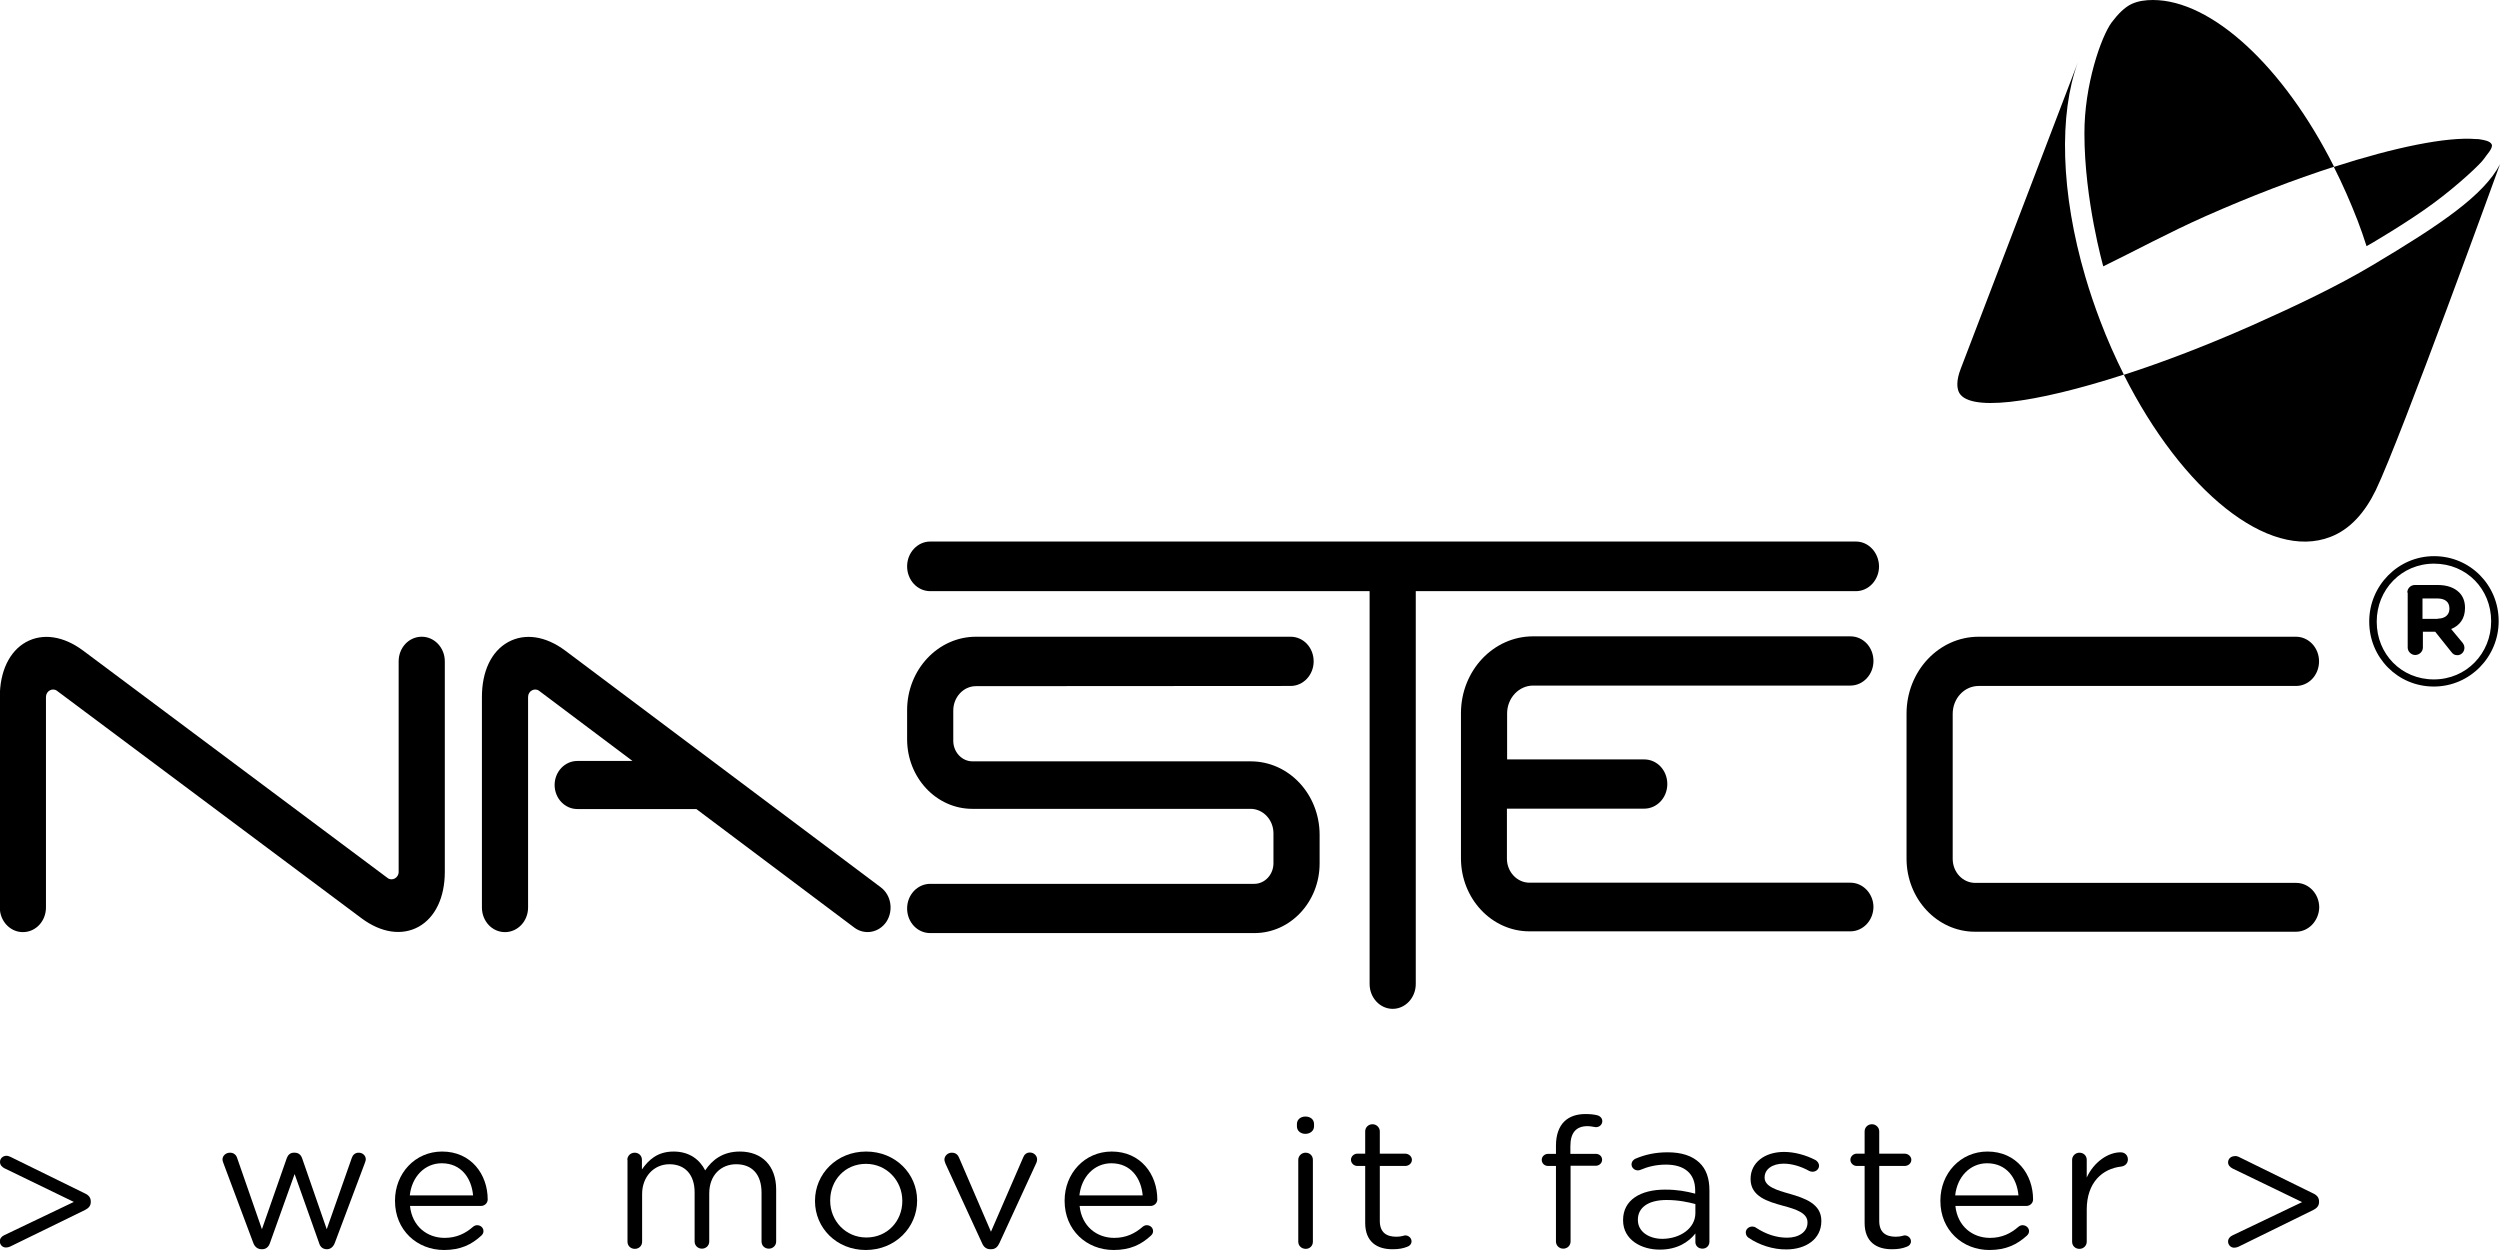 <?xml version="1.0" encoding="utf-8"?>
<!-- Generator: Adobe Illustrator 24.3.0, SVG Export Plug-In . SVG Version: 6.00 Build 0)  -->
<svg version="1.1" id="Capa_1" xmlns="http://www.w3.org/2000/svg" xmlns:xlink="http://www.w3.org/1999/xlink" x="0px" y="0px"
	 viewBox="0 0 1300 650" style="enable-background:new 0 0 1300 650;" xml:space="preserve">
<style type="text/css">
	.st0{fill:none;}
</style>
<g>
	<path d="M5.3,601.5l38.9,19.1c2,0.9,3,2.3,3,4.1v0.4c0,1.8-1,3.1-3,4.1L5.3,648.2c-0.7,0.3-1.4,0.5-2.1,0.5
		c-1.8,0.1-3.3-1.4-3.3-3.2c0-1.5,1-2.6,2.3-3.2l36.2-17.3L2.3,607.5C1,606.8,0,605.8,0,604.2c0-1.8,1.5-3.2,3.4-3.2
		C4.1,601,4.7,601.3,5.3,601.5"/>
	<path d="M131.7,646.3l-15.5-41.4c-0.2-0.6-0.5-1.3-0.5-2c0-1.8,1.6-3.5,3.9-3.5c2,0,3.3,1.2,3.8,3l12.8,36.8l12.9-36.9
		c0.6-1.7,1.8-2.9,3.7-2.9h0.4c2.1,0,3.3,1.2,3.9,2.9l12.8,36.9l13-37c0.5-1.5,1.6-2.8,3.6-2.8c2.2,0,3.7,1.6,3.7,3.4
		c0,0.7-0.3,1.4-0.5,2l-15.6,41.5c-0.8,2.2-2.4,3.3-4.1,3.3H170c-2,0-3.5-1.1-4.1-3.3l-12.7-35.8l-12.8,35.8
		c-0.7,2.2-2.2,3.3-4.1,3.3h-0.2C134.1,649.6,132.5,648.5,131.7,646.3"/>
	<path d="M230.9,650c-14,0-25.5-10.3-25.5-25.5v-0.2c0-14.1,10.4-25.5,24.5-25.5c15.1,0,23.7,11.9,23.7,24.9c0,2-1.7,3.4-3.5,3.4
		h-36.9c1.1,10.6,8.9,16.6,18,16.6c6.3,0,10.9-2.4,14.7-5.7c0.6-0.5,1.3-0.9,2.2-0.9c1.9,0,3.3,1.4,3.3,3.1c0,0.9-0.4,1.7-1.2,2.4
		C245.3,647.1,239.6,650,230.9,650 M246,621.6c-0.8-8.9-6.1-16.7-16.3-16.7c-8.9,0-15.6,7.1-16.6,16.7H246z"/>
	<path d="M326.2,603.1c0-2,1.7-3.7,3.8-3.7c2.2,0,3.8,1.6,3.8,3.7v5c3.4-4.8,7.9-9.3,16.5-9.3c8.3,0,13.6,4.3,16.4,9.8
		c3.6-5.4,9.1-9.8,18-9.8c11.7,0,18.9,7.6,18.9,19.7v27.1c0,2.1-1.7,3.7-3.8,3.7c-2.2,0-3.8-1.6-3.8-3.7v-25.4
		c0-9.5-4.9-14.8-13.2-14.8c-7.7,0-14,5.5-14,15.2v25c0,2.1-1.7,3.7-3.8,3.7c-2.1,0-3.8-1.6-3.8-3.7V620c0-9.2-5-14.6-13.1-14.6
		c-8.1,0-14.2,6.5-14.2,15.5v24.8c0,2.1-1.6,3.7-3.8,3.7c-2.2,0-3.8-1.6-3.8-3.7V603.1z"/>
	<path d="M423.8,624.6v-0.2c0-13.9,11.2-25.6,26.6-25.6c15.3,0,26.5,11.6,26.5,25.4v0.2c0,13.8-11.3,25.6-26.7,25.6
		C434.9,650,423.8,638.4,423.8,624.6 M469.2,624.6v-0.2c0-10.5-8.2-19.2-18.9-19.2c-11,0-18.6,8.6-18.6,19v0.2
		c0,10.5,8.1,19.1,18.8,19.1C461.5,643.5,469.2,634.9,469.2,624.6"/>
	<path d="M515.4,649.6h-0.4c-2.1,0-3.5-1.2-4.3-3.1l-19.1-41.5c-0.2-0.7-0.5-1.3-0.5-2c0-1.9,1.7-3.6,3.8-3.6c2.2,0,3.3,1.2,3.9,2.8
		l16.5,38.3L532,602c0.5-1.4,1.6-2.7,3.5-2.7c2.1,0,3.8,1.6,3.8,3.6c0,0.7-0.2,1.3-0.4,1.8l-19.2,41.7
		C518.8,648.4,517.5,649.6,515.4,649.6"/>
	<path d="M579.1,650c-14,0-25.5-10.3-25.5-25.5v-0.2c0-14.1,10.4-25.5,24.5-25.5c15.1,0,23.7,11.9,23.7,24.9c0,2-1.7,3.4-3.5,3.4
		h-36.9c1.1,10.6,8.9,16.6,18,16.6c6.3,0,10.9-2.4,14.7-5.7c0.6-0.5,1.3-0.9,2.2-0.9c1.9,0,3.3,1.4,3.3,3.1c0,0.9-0.4,1.7-1.2,2.4
		C593.5,647.1,587.8,650,579.1,650 M594.2,621.6c-0.8-8.9-6.1-16.7-16.3-16.7c-8.9,0-15.6,7.1-16.6,16.7H594.2z"/>
	<path d="M674.4,584.5c0-2.4,2-3.9,4.4-3.9c2.6,0,4.5,1.5,4.5,3.9v1.2c0,2.3-2,3.9-4.5,3.9c-2.5,0-4.4-1.6-4.4-3.9V584.5z
		 M675.1,603.1c0-2,1.7-3.7,3.8-3.7c2.2,0,3.8,1.6,3.8,3.7v42.6c0,2.1-1.6,3.7-3.7,3.7c-2.2,0-3.9-1.6-3.9-3.7V603.1z"/>
	<path d="M709.9,635.9v-29.6h-4.1c-1.8,0-3.3-1.5-3.3-3.2c0-1.8,1.6-3.2,3.3-3.2h4.1v-11.6c0-2,1.6-3.7,3.8-3.7
		c2.1,0,3.8,1.7,3.8,3.7v11.6h13.2c1.9,0,3.5,1.5,3.5,3.2c0,1.8-1.6,3.2-3.5,3.2h-13.2v28.6c0,6,3.5,8.2,8.6,8.2
		c2.7,0,4-0.7,4.6-0.7c1.8,0,3.3,1.4,3.3,3.1c0,1.3-0.9,2.4-2.2,2.8c-2.2,0.9-4.5,1.3-7.5,1.3C716.1,649.7,709.9,645.8,709.9,635.9"
		/>
	<path d="M809.1,606.3H805c-1.9,0-3.3-1.4-3.3-3.2c0-1.7,1.5-3.1,3.3-3.1h4.1v-4.3c0-5.6,1.6-9.9,4.4-12.6c2.6-2.5,6.3-3.8,10.9-3.8
		c2.5,0,4.3,0.2,6,0.6c1.5,0.3,2.8,1.5,2.8,3.1c0,1.9-1.7,3.3-3.6,3.1c-1.3-0.2-2.7-0.5-4.1-0.5c-5.9,0-8.9,3.4-8.9,10.4v4h13.2
		c1.9,0,3.3,1.3,3.3,3.1c0,1.7-1.5,3.1-3.3,3.1h-13.1v39.4c0,2-1.6,3.7-3.8,3.7s-3.8-1.7-3.8-3.7V606.3z"/>
	<path d="M844,634.6v-0.2c0-10.3,8.9-15.8,21.8-15.8c6.5,0,11.1,0.9,15.7,2.1V619c0-8.8-5.6-13.4-15.2-13.4c-5.1,0-9.5,1.1-13.2,2.7
		c-0.5,0.2-1,0.3-1.4,0.3c-1.8,0-3.3-1.4-3.3-3.1c0-1.5,1.1-2.6,2.1-3c5-2.1,10.2-3.3,16.7-3.3c7.2,0,12.7,1.8,16.5,5.4
		c3.5,3.3,5.2,8.1,5.2,14.3v26.8c0,2.1-1.6,3.6-3.6,3.6c-2.2,0-3.7-1.5-3.7-3.4v-4.5c-3.5,4.5-9.5,8.4-18.4,8.4
		C853.6,649.9,844,644.7,844,634.6 M881.6,630.8v-4.7c-3.8-1-8.8-2.1-15-2.1c-9.6,0-14.9,4-14.9,10.2v0.2c0,6.2,5.9,9.8,12.8,9.8
		C873.9,644.1,881.6,638.6,881.6,630.8"/>
	<path d="M909.2,643.6c-0.7-0.5-1.4-1.4-1.4-2.7c0-1.7,1.5-3.1,3.4-3.1c0.7,0,1.4,0.2,1.9,0.6c5.2,3.4,10.6,5.2,16.2,5.2
		c6.1,0,10.6-3,10.6-7.8v-0.2c0-4.9-6-6.8-12.7-8.6c-8-2.2-16.9-4.8-16.9-13.9V613c0-8.4,7.3-14,17.4-14c5.4,0,11.3,1.6,16.3,4.2
		c1,0.6,1.9,1.6,1.9,3c0,1.7-1.5,3.1-3.4,3.1c-0.7,0-1.3-0.2-1.7-0.4c-4.3-2.4-9-3.8-13.3-3.8c-6,0-9.9,3-9.9,7.1v0.2
		c0,4.6,6.3,6.5,13.1,8.4c7.9,2.3,16.4,5.2,16.4,14v0.2c0,9.3-8,14.7-18.2,14.7C922.1,649.8,914.7,647.4,909.2,643.6"/>
	<path d="M969.6,635.9v-29.6h-4.1c-1.8,0-3.3-1.5-3.3-3.2c0-1.8,1.6-3.2,3.3-3.2h4.1v-11.6c0-2,1.6-3.7,3.8-3.7
		c2.1,0,3.8,1.7,3.8,3.7v11.6h13.2c1.9,0,3.5,1.5,3.5,3.2c0,1.8-1.6,3.2-3.5,3.2h-13.2v28.6c0,6,3.5,8.2,8.6,8.2
		c2.7,0,4-0.7,4.6-0.7c1.8,0,3.3,1.4,3.3,3.1c0,1.3-0.9,2.4-2.2,2.8c-2.2,0.9-4.5,1.3-7.5,1.3C975.8,649.7,969.6,645.8,969.6,635.9"
		/>
	<path d="M1034.5,650c-14,0-25.5-10.3-25.5-25.5v-0.2c0-14.1,10.4-25.5,24.5-25.5c15.1,0,23.7,11.9,23.7,24.9c0,2-1.7,3.4-3.5,3.4
		h-36.9c1.1,10.6,8.9,16.6,18,16.6c6.3,0,10.9-2.4,14.7-5.7c0.6-0.5,1.3-0.9,2.2-0.9c1.9,0,3.4,1.4,3.4,3.1c0,0.9-0.4,1.7-1.2,2.4
		C1048.9,647.1,1043.2,650,1034.5,650 M1049.6,621.6c-0.8-8.9-6.1-16.7-16.3-16.7c-8.9,0-15.6,7.1-16.6,16.7H1049.6z"/>
	<path d="M1077.5,603.1c0-2,1.7-3.7,3.8-3.7c2.2,0,3.8,1.6,3.8,3.7v9.2c3.8-8.2,11.2-13.1,17.6-13.1c2.3,0,3.8,1.6,3.8,3.7
		c0,2-1.4,3.4-3.4,3.7c-9.9,1.1-18,8.3-18,22.4v16.7c0,2-1.6,3.7-3.8,3.7s-3.8-1.6-3.8-3.7V603.1z"/>
	<path d="M1164,601.5l38.9,19.1c2,0.9,3,2.3,3,4.1v0.4c0,1.8-1,3.1-3,4.1l-38.9,19.1c-0.7,0.3-1.4,0.5-2.1,0.5
		c-1.8,0.1-3.3-1.4-3.3-3.2c0-1.5,1-2.6,2.3-3.2l36.2-17.3l-36.2-17.5c-1.3-0.7-2.3-1.7-2.3-3.2c0-1.8,1.5-3.2,3.4-3.2
		C1162.7,601,1163.4,601.3,1164,601.5"/>
	<path d="M1193.9,484.5H1027c-19.6,0-35.6-17-35.6-38v-75.4c0-22.1,16.8-40,37.5-40h165c6.6,0,12,5.7,12,12.8
		c0,7.1-5.3,12.8-12,12.8h-165c-7.5,0-13.5,6.5-13.5,14.5v75.4c0,6.9,5.2,12.5,11.7,12.5h166.9c6.6,0,12,5.7,12,12.8
		C1205.8,478.8,1200.5,484.5,1193.9,484.5"/>
	<path d="M965.1,281.6H483.7c-6.6,0-12,5.8-12,12.9c0,7.1,5.3,12.9,12,12.9h228.5v204.3c0,7.1,5.4,12.9,12,12.9
		c6.6,0,12-5.8,12-12.9V307.4h228.9c6.6,0,12-5.8,12-12.9C977,287.4,971.7,281.6,965.1,281.6"/>
	<path d="M458,461.4L293.9,338.3c-10.2-7.6-21-9.2-29.7-4.4c-8.7,4.8-13.6,15.2-13.6,28.5v109.5c0,7.1,5.3,12.8,12,12.8
		c6.6,0,12-5.7,12-12.8V362.4c0-3.1,3.4-4.9,5.7-3.2l48.6,36.5h-28.7c-6.5,0-11.8,5.6-11.8,12.5s5.3,12.5,11.8,12.5h61.9l82.2,61.7
		c5.4,4,12.9,2.6,16.7-3.2C464.7,473.4,463.4,465.4,458,461.4"/>
	<path d="M962.2,459H795.3c-6.4,0-11.7-5.6-11.7-12.5v-26H855c6.6,0,12-5.7,12-12.8c0-7.1-5.3-12.8-12-12.8h-71.3v-23.9
		c0-8,6.1-14.5,13.5-14.5h165c6.6,0,12-5.7,12-12.8c0-7.1-5.3-12.8-12-12.8h-165c-20.7,0-37.5,17.9-37.5,40v75.4c0,21,16,38,35.6,38
		h166.9c6.6,0,12-5.7,12-12.8C974.1,464.7,968.8,459,962.2,459"/>
	<path d="M29.6,359.2c-2.3-1.7-5.7,0.1-5.7,3.2v109.5c0,7.1-5.3,12.8-12,12.8c-6.6,0-12-5.7-12-12.8V362.4c0-13.3,5-23.7,13.6-28.5
		c8.7-4.8,19.5-3.2,29.7,4.4v0l158.4,118.3c2.3,1.7,5.7-0.1,5.7-3.2V343.9c0-7.1,5.3-12.8,12-12.8c6.6,0,12,5.7,12,12.8v109.5
		c0,13.3-5,23.7-13.6,28.5c-8.7,4.8-19.5,3.2-29.7-4.4L29.6,359.2L29.6,359.2z"/>
	<path d="M671.1,356.7c6.6,0,12-5.7,12-12.8c0-7.1-5.3-12.8-12-12.8l-163.6,0c-19.7,0-35.8,17.1-35.8,38.2v4.8v10.3
		c0,20,15.2,36.2,33.9,36.2h16.9h127.8c6.5,0,11.9,5.7,11.9,12.7v15.6c0,5.9-4.5,10.7-10,10.7H483.7c-6.6,0-12,5.7-12,12.8
		c0,7.1,5.3,12.8,12,12.8h168.6c18.7,0,33.9-16.2,33.9-36.2v-14.9c0-21.1-16-38.2-35.8-38.2H505.7c-5.5,0-10-4.8-10-10.7v-15.7
		c0-7,5.3-12.7,11.8-12.7L671.1,356.7z"/>
	<path d="M1300,85.4c-8.3,16-30.5,31.2-66.3,52.5c-18.1,10.8-39.5,21-62.4,31.2c-23.7,10.5-46.4,19.2-66.9,25.8
		c30.3,60.2,75.1,96.8,107.4,84.3c10.2-3.9,17.9-12.6,23.6-24.3C1248.4,227.9,1300,85.4,1300,85.4"/>
	<path d="M1092.1,166.8c-2.9-7.6-5.5-15.3-7.7-22.8c-12.9-43.8-13.8-84.7-3.9-111.6c0,0-50.7,132.8-60.9,159.3
		c-2.4,6.2-1.9,9.7-1.2,11.7c4.1,11.1,38.9,6.6,86-8.6C1100,186,1095.8,176.6,1092.1,166.8"/>
	<path d="M1213.7,86.7C1187.4,34.4,1150,0,1119.5,0c-3.8,0-7.6,0.5-10.9,2c-3.8,1.7-7.4,5.5-10.5,9.6c-5.5,7.4-14.3,32.6-14.2,57.9
		c0,34.5,9.8,69,9.8,69c16.4-8,33.9-17.5,53-26C1170.4,102,1193.2,93.3,1213.7,86.7"/>
	<path d="M1291.5,82.8c1.5-2.3,5-5.7,4.2-7.7c-0.8-1.8-4.1-2.3-5.9-2.6c-0.6-0.1-1.2-0.2-1.9-0.2c-0.2,0-0.3,0-0.5,0
		c-15-1.2-41.5,4.1-73.8,14.5c4.5,8.9,8.6,18.2,12.4,28c1.7,4.4,3.2,8.8,4.6,13.2c0.1,0.1,21.4-12.4,34.5-22.1
		C1278.3,96.2,1290,85.1,1291.5,82.8"/>
	<path d="M1232,323.3v-0.2c0-18.4,14.9-33.9,33.7-33.9c18.9,0,33.6,15.2,33.6,33.7v0.2c0,18.4-14.9,33.9-33.7,33.9
		C1246.7,357,1232,341.8,1232,323.3 M1295.4,323.1V323c0-16.6-12.7-29.9-29.7-29.9c-17,0-29.8,13.6-29.8,30.1v0.2
		c0,16.6,12.7,29.9,29.7,29.9C1282.6,353.3,1295.4,339.7,1295.4,323.1 M1251.8,308.1c0-2.2,1.8-3.9,3.9-3.9h12
		c4.8,0,8.6,1.4,11.1,3.9c2,2,3,4.7,3,7.9v0.2c0,5.5-2.8,9.1-7.2,10.9l5.9,7.1c0.6,0.8,1,1.6,1,2.7c0,2.2-1.8,3.8-3.6,3.8
		c-1.6,0-2.3-0.5-3.3-1.8l-8.3-10.4h-6.4v8.2c0,2.2-1.9,3.9-4,3.9c-2.1,0-3.9-1.8-3.9-3.9V308.1z M1267.6,321.7c4,0,6.1-2.2,6.1-5.1
		v-0.2c0-3.5-2.4-5.2-6.3-5.2h-7.7v10.6H1267.6z"/>
	<rect x="0" y="0" class="st0" width="1300" height="650"/>
</g>
</svg>
